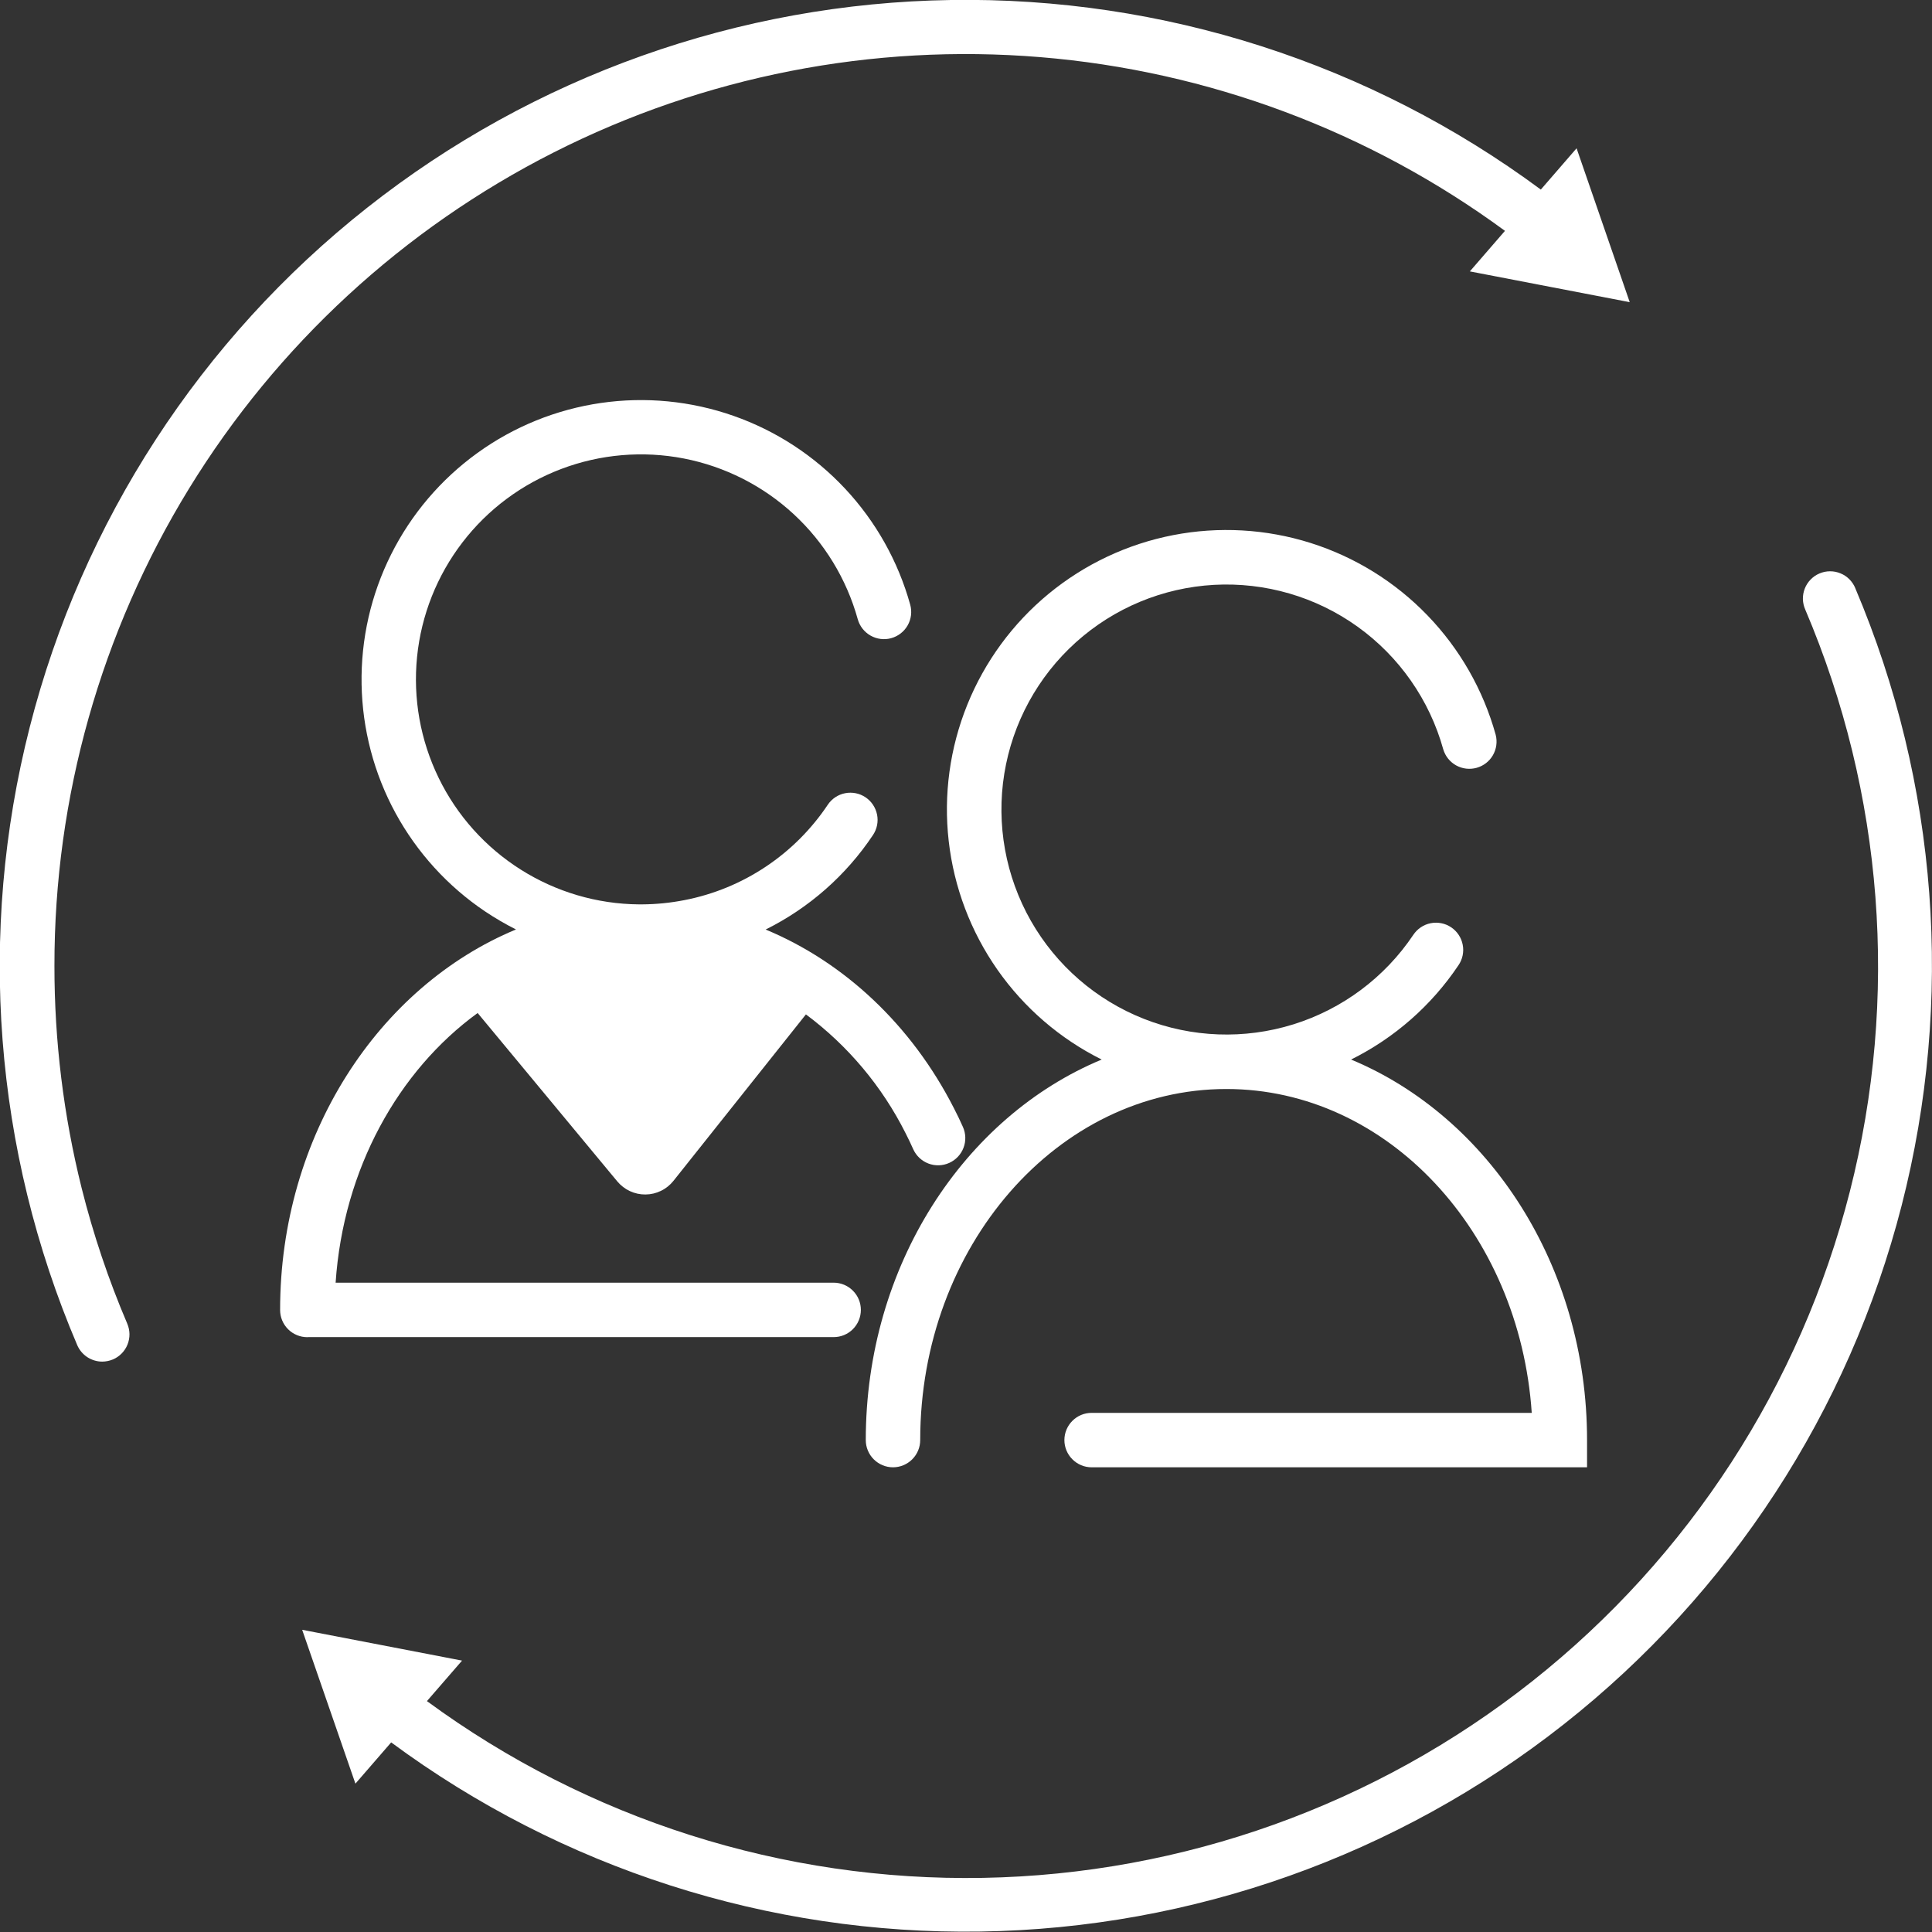 <svg width="57" height="57" viewBox="0 0 57 57" fill="none" xmlns="http://www.w3.org/2000/svg">
<rect x="0" y="0" width="57" height="57" fill="#333333" stroke="none"/>
<g clip-path="url(#clip0)">
<path d="M9.099 39.449H9.128H24.596C24.809 39.449 25.013 39.365 25.163 39.214C25.314 39.063 25.398 38.859 25.398 38.646C25.398 38.433 25.314 38.229 25.163 38.079C25.013 37.928 24.809 37.843 24.596 37.843H9.902C10.127 34.496 11.749 31.59 14.092 29.887L18.212 34.855C18.314 34.977 18.441 35.075 18.585 35.142C18.729 35.209 18.886 35.243 19.044 35.241C19.203 35.24 19.36 35.203 19.502 35.133C19.645 35.064 19.77 34.963 19.869 34.839L23.777 29.928C25.016 30.85 26.023 32.05 26.716 33.43C26.796 33.586 26.872 33.745 26.944 33.907C27.032 34.101 27.192 34.252 27.392 34.328C27.591 34.404 27.812 34.397 28.006 34.309C28.2 34.222 28.352 34.061 28.427 33.862C28.503 33.663 28.496 33.442 28.409 33.248C28.328 33.063 28.238 32.879 28.146 32.7C26.887 30.23 24.899 28.384 22.589 27.424C23.871 26.787 24.963 25.825 25.757 24.634C25.875 24.457 25.918 24.241 25.876 24.033C25.834 23.825 25.712 23.641 25.536 23.523C25.36 23.405 25.143 23.361 24.935 23.402C24.727 23.442 24.543 23.564 24.424 23.74C23.94 24.465 23.317 25.088 22.591 25.571C21.866 26.055 21.051 26.39 20.195 26.556C19.783 26.637 19.365 26.679 18.945 26.682H18.847C17.613 26.671 16.407 26.315 15.364 25.656C14.321 24.997 13.482 24.061 12.942 22.951C12.402 21.842 12.181 20.604 12.305 19.377C12.429 18.149 12.893 16.98 13.644 16.002C14.395 15.023 15.405 14.273 16.558 13.836C17.712 13.399 18.965 13.292 20.176 13.527C21.387 13.763 22.509 14.331 23.415 15.168C24.321 16.006 24.976 17.079 25.306 18.268C25.363 18.473 25.499 18.647 25.684 18.752C25.869 18.857 26.089 18.885 26.294 18.828C26.499 18.771 26.674 18.635 26.779 18.45C26.884 18.265 26.911 18.045 26.854 17.84C26.498 16.559 25.838 15.384 24.93 14.414C24.022 13.444 22.892 12.707 21.638 12.268C20.384 11.828 19.042 11.698 17.727 11.889C16.412 12.08 15.162 12.586 14.085 13.364C13.008 14.142 12.134 15.168 11.539 16.357C10.944 17.545 10.645 18.86 10.668 20.188C10.691 21.517 11.034 22.821 11.669 23.988C12.305 25.155 13.213 26.152 14.316 26.893C14.607 27.088 14.91 27.264 15.223 27.422C11.165 29.108 8.264 33.505 8.264 38.648C8.264 38.861 8.348 39.065 8.499 39.216C8.649 39.366 8.854 39.451 9.067 39.451L9.099 39.449Z" fill="white"/>
<path d="M31.403 42.487C31.403 42.7 31.488 42.904 31.639 43.054C31.789 43.205 31.993 43.29 32.206 43.29H46.823V42.487C46.823 37.342 43.922 32.947 39.861 31.26C41.142 30.624 42.235 29.664 43.031 28.475C43.09 28.388 43.132 28.289 43.153 28.186C43.174 28.082 43.175 27.975 43.154 27.871C43.134 27.768 43.094 27.669 43.035 27.581C42.977 27.493 42.901 27.417 42.813 27.358C42.726 27.299 42.627 27.258 42.523 27.238C42.42 27.217 42.313 27.217 42.209 27.238C42.105 27.258 42.007 27.299 41.919 27.358C41.831 27.417 41.756 27.493 41.697 27.581C40.854 28.838 39.606 29.77 38.161 30.221C36.715 30.672 35.159 30.615 33.75 30.06C32.341 29.505 31.165 28.485 30.415 27.169C29.666 25.853 29.389 24.321 29.63 22.826C29.872 21.331 30.617 19.963 31.742 18.95C32.867 17.937 34.305 17.339 35.817 17.255C37.329 17.172 38.824 17.607 40.054 18.49C41.284 19.373 42.176 20.65 42.581 22.109C42.641 22.31 42.777 22.48 42.961 22.582C43.145 22.684 43.362 22.709 43.565 22.653C43.767 22.597 43.94 22.464 44.045 22.282C44.15 22.1 44.18 21.884 44.128 21.68C43.761 20.356 43.069 19.144 42.114 18.155C41.16 17.166 39.974 16.432 38.663 16.018C37.352 15.605 35.959 15.526 34.61 15.788C33.261 16.05 31.999 16.645 30.938 17.519C29.878 18.393 29.053 19.518 28.538 20.792C28.023 22.066 27.834 23.449 27.99 24.814C28.145 26.18 28.64 27.485 29.428 28.611C30.216 29.736 31.273 30.647 32.503 31.26C28.445 32.947 25.543 37.343 25.543 42.487C25.543 42.7 25.628 42.904 25.778 43.054C25.929 43.205 26.133 43.29 26.346 43.29C26.559 43.29 26.763 43.205 26.914 43.054C27.064 42.904 27.149 42.7 27.149 42.487C27.149 36.775 31.202 32.129 36.183 32.129C40.929 32.129 44.832 36.347 45.191 41.684H32.206C31.993 41.684 31.789 41.768 31.639 41.919C31.488 42.069 31.403 42.274 31.403 42.487Z" fill="white"/>
<path d="M2.408 35.049C1.874 32.907 1.605 30.707 1.606 28.5C1.601 23.528 2.976 18.653 5.576 14.416C8.176 10.179 11.901 6.746 16.335 4.498C20.77 2.251 25.74 1.277 30.695 1.686C35.65 2.094 40.394 3.868 44.401 6.811L43.365 8.007L48.082 8.915L46.514 4.375L45.459 5.593C40.429 1.869 34.313 -0.097 28.055 -0C21.798 0.096 15.745 2.25 10.833 6.128C5.921 10.006 2.422 15.393 0.876 21.458C-0.67 27.523 -0.178 33.928 2.278 39.684C2.34 39.829 2.443 39.952 2.574 40.039C2.706 40.125 2.86 40.172 3.017 40.172C3.125 40.171 3.233 40.149 3.333 40.107C3.43 40.066 3.517 40.006 3.591 39.93C3.665 39.855 3.723 39.766 3.762 39.668C3.801 39.57 3.821 39.465 3.82 39.36C3.818 39.254 3.796 39.15 3.755 39.053C3.201 37.756 2.751 36.417 2.408 35.049Z" fill="white"/>
<path d="M54.739 17.357C54.699 17.258 54.639 17.168 54.564 17.092C54.489 17.016 54.4 16.956 54.301 16.916C54.203 16.875 54.097 16.854 53.99 16.855C53.883 16.855 53.778 16.877 53.68 16.919C53.582 16.96 53.493 17.021 53.419 17.098C53.344 17.174 53.286 17.265 53.247 17.364C53.208 17.463 53.189 17.569 53.191 17.676C53.194 17.783 53.218 17.888 53.261 17.985C55.569 23.408 56.032 29.439 54.577 35.151C53.123 40.863 49.832 45.938 45.212 49.597C40.592 53.256 34.897 55.296 29.004 55.403C23.111 55.51 17.346 53.677 12.596 50.188L13.632 48.993L8.915 48.084L10.486 52.623L11.541 51.406C16.569 55.123 22.679 57.084 28.93 56.987C35.181 56.891 41.228 54.742 46.138 50.871C51.048 47.001 54.55 41.624 56.104 35.568C57.658 29.512 57.178 23.113 54.738 17.357H54.739Z" fill="white"/>
</g>
<defs>
<clipPath id="clip0">
<rect width="57" height="57" fill="white"/>
</clipPath>
</defs>
</svg>
